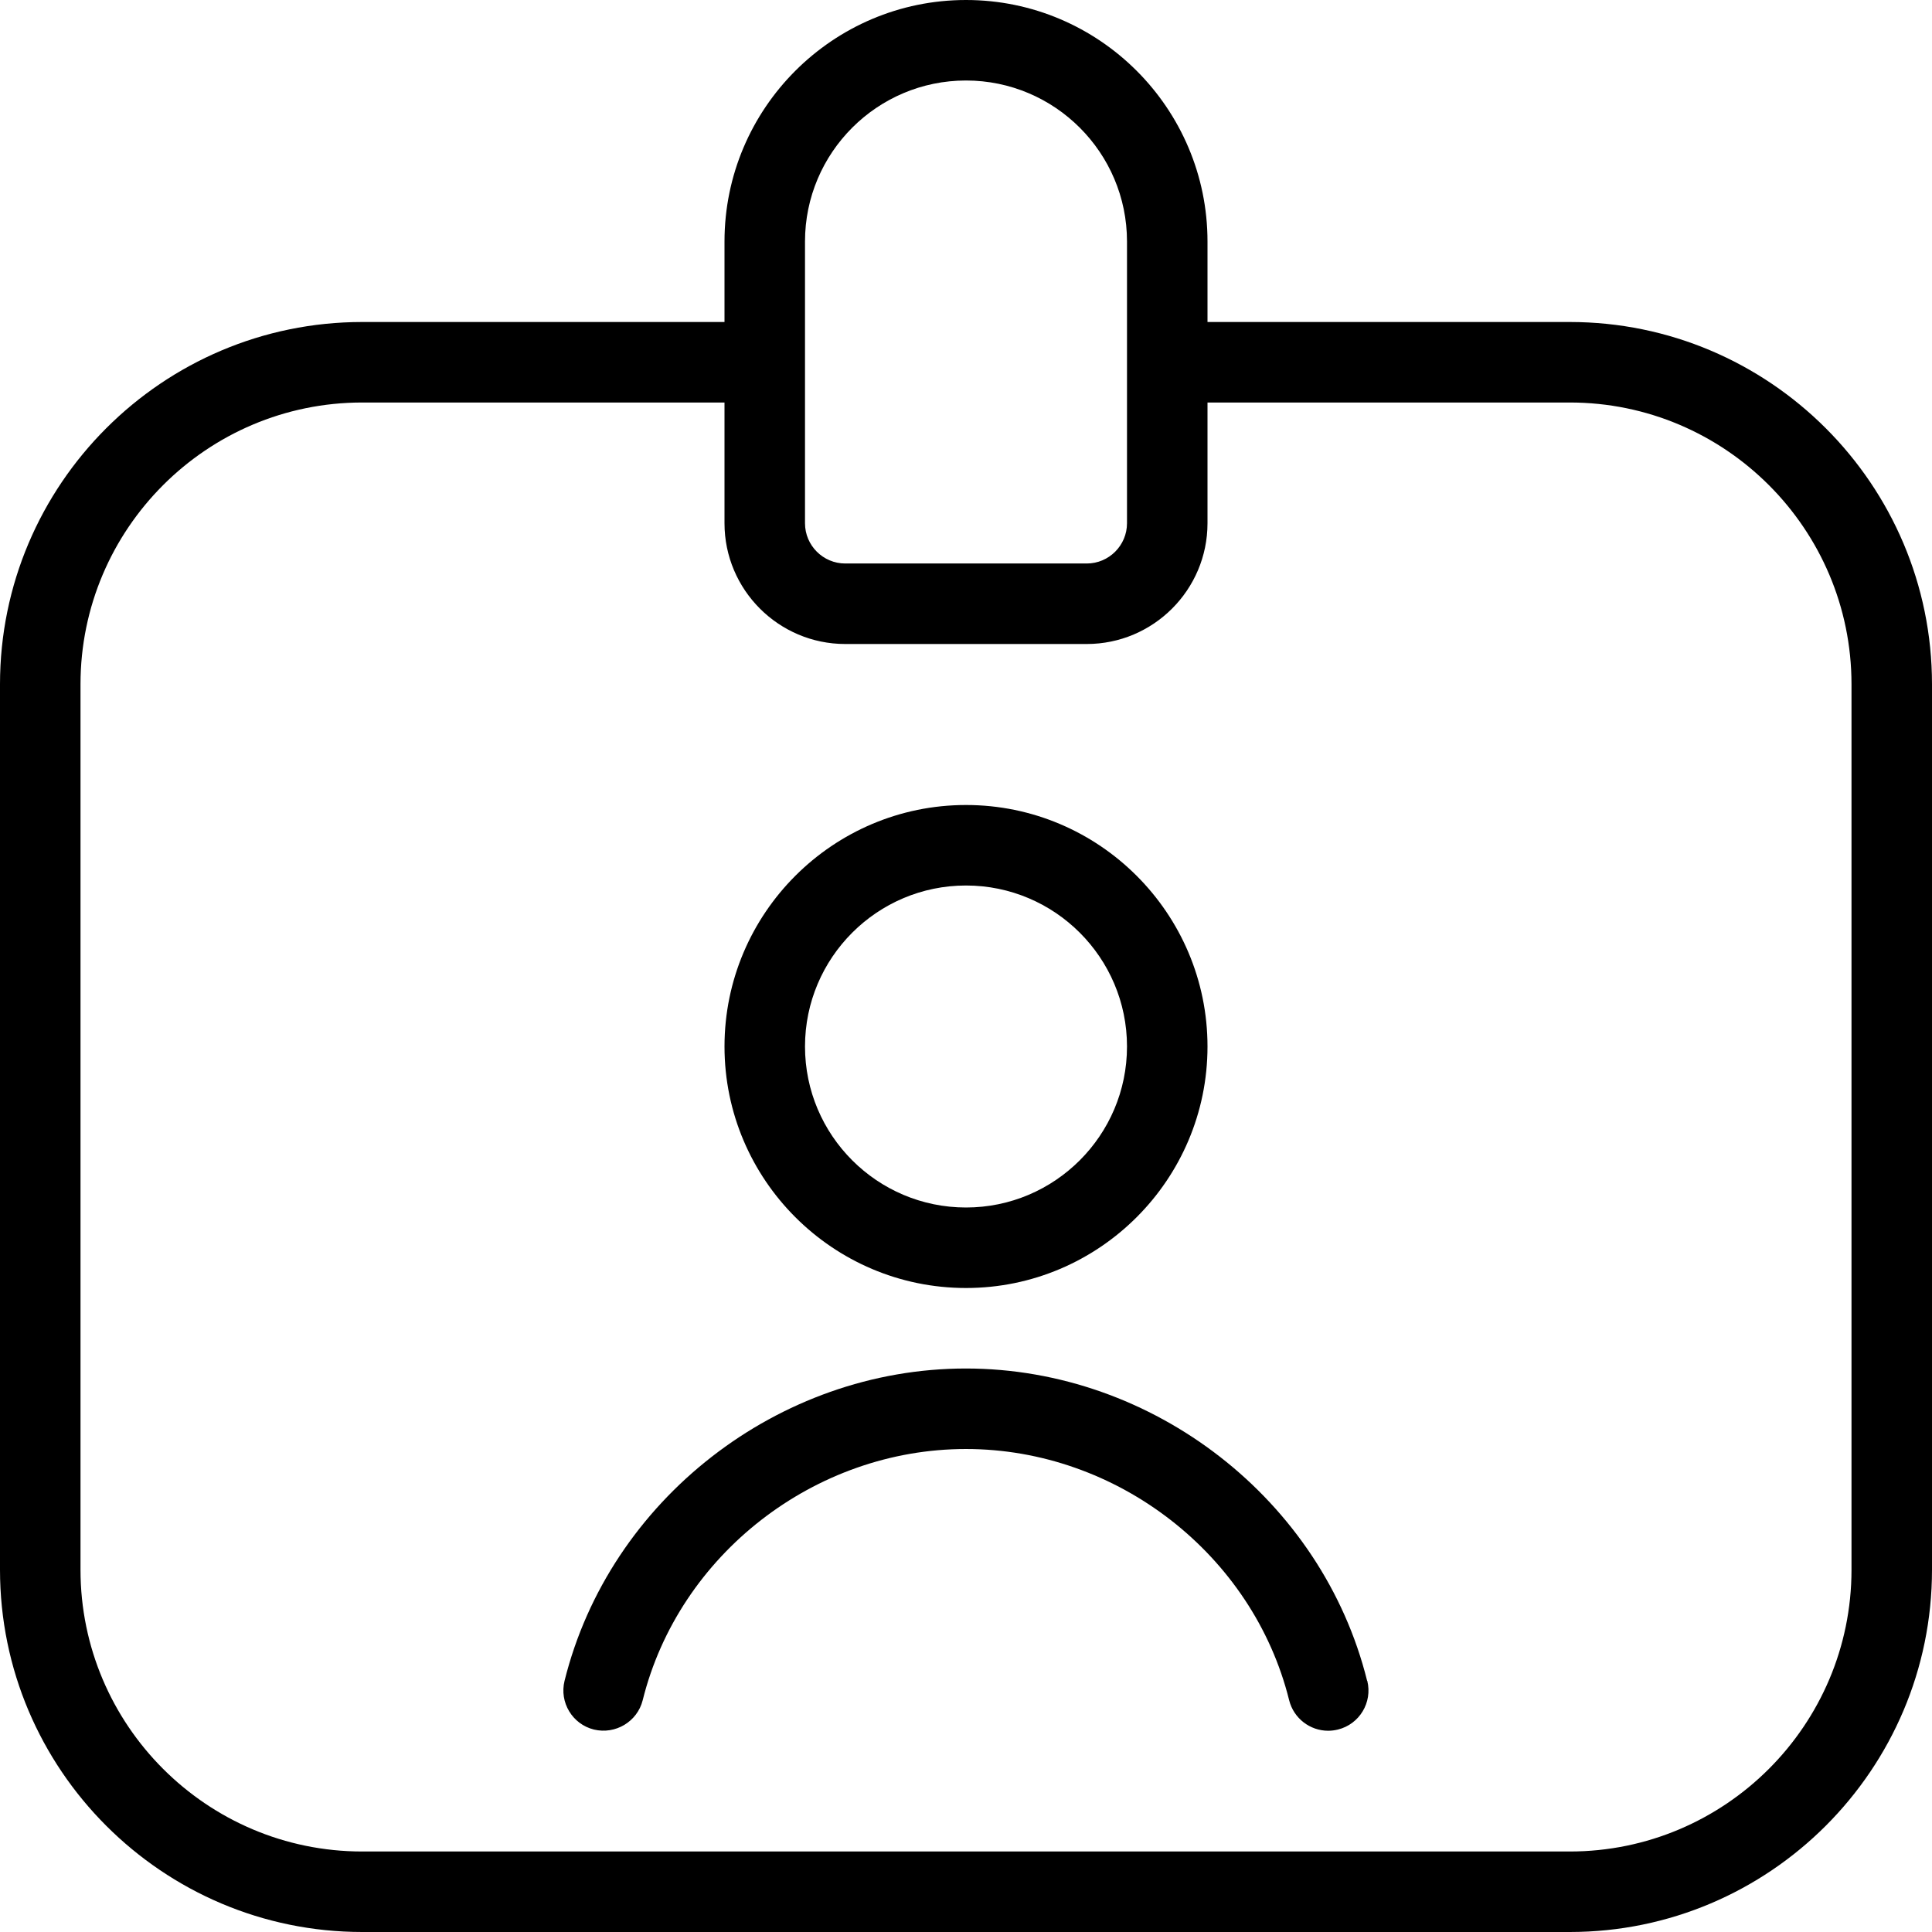 <?xml version="1.0" encoding="UTF-8"?>
<svg xmlns="http://www.w3.org/2000/svg" id="Layer_1" data-name="Layer 1" viewBox="0 0 24 24" width="512" height="512"><path d="m19.5,4h-4.5v-1c0-1.654-1.346-3-3-3s-3,1.346-3,3v1h-4.5C2.019,4,0,6.019,0,8.5v11c0,2.481,2.019,4.5,4.5,4.5h15c2.481,0,4.5-2.019,4.5-4.5v-11c0-2.481-2.019-4.5-4.5-4.5Zm-9.5-1c0-1.103.897-2,2-2s2,.897,2,2v3.5c0,.275-.224.5-.5.5h-3c-.276,0-.5-.225-.5-.5v-3.5Zm13,16.5c0,1.93-1.57,3.5-3.5,3.5H4.5c-1.93,0-3.5-1.57-3.5-3.5v-11c0-1.93,1.57-3.5,3.5-3.5h4.5v1.5c0,.827.673,1.5,1.5,1.5h3c.827,0,1.5-.673,1.5-1.5v-1.5h4.5c1.93,0,3.5,1.57,3.5,3.5v11Zm-11-3.5c1.654,0,3-1.346,3-3s-1.346-3-3-3-3,1.346-3,3,1.346,3,3,3Zm0-5c1.103,0,2,.897,2,2s-.897,2-2,2-2-.897-2-2,.897-2,2-2Zm4.985,9.88c.066.268-.097.539-.365.605-.041.01-.081.015-.121.015-.224,0-.428-.152-.485-.38-.449-1.808-2.137-3.12-4.015-3.12s-3.566,1.312-4.015,3.12c-.067.268-.339.429-.606.365-.268-.066-.431-.338-.365-.605.558-2.248,2.655-3.88,4.985-3.88s4.427,1.632,4.985,3.88Z"/></svg>

